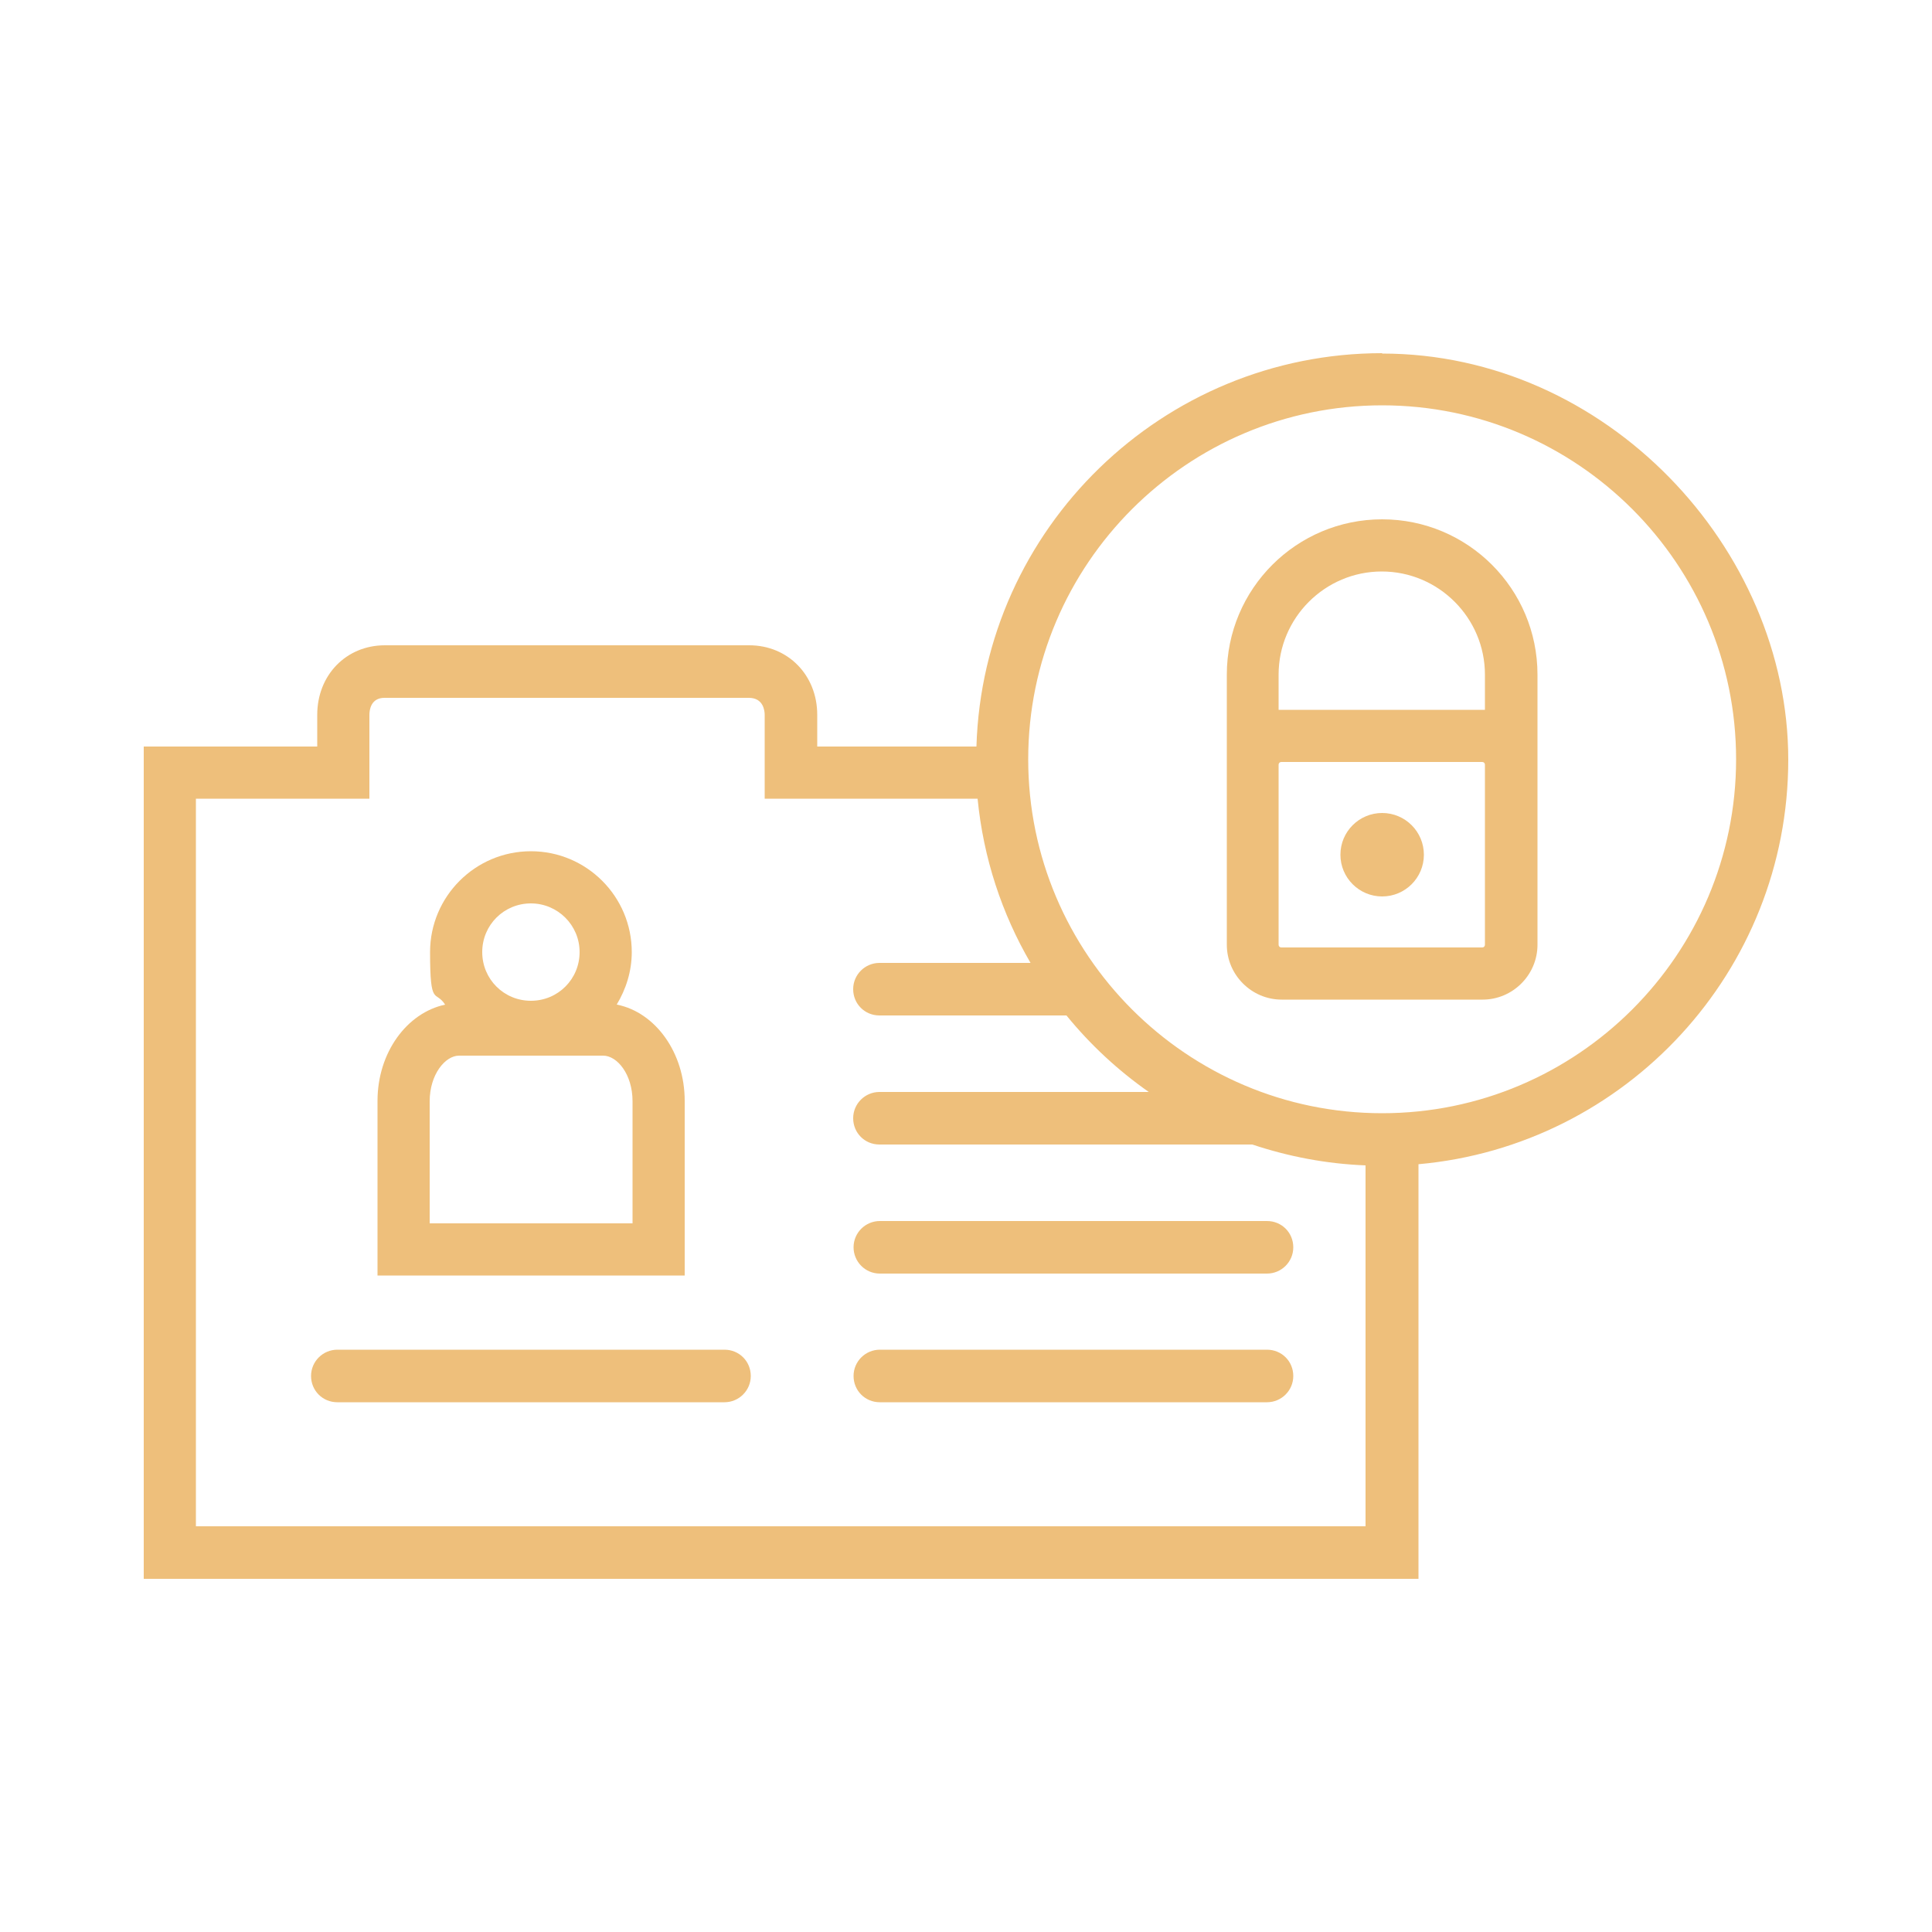<?xml version="1.0" encoding="UTF-8"?>
<svg id="Livello_1" data-name="Livello 1" xmlns="http://www.w3.org/2000/svg" version="1.1" viewBox="0 0 500 500">
  <defs>
    <style>
      .cls-1 {
        fill: #eebf7b;
        stroke-width: 0px;
      }
    </style>
  </defs>
  <path class="cls-1" d="M159.6,260c2.4-4,3.9-8.6,3.9-13.6,0-14.4-11.7-26.1-26.1-26.1s-26.1,11.7-26.1,26.1,1.4,9.7,3.9,13.6c-9.9,2.1-17.5,12.4-17.5,24.9v45.2h79.5v-45.2c0-12.5-7.6-22.9-17.5-24.9ZM137.4,233.8c6.9,0,12.6,5.6,12.6,12.6s-5.6,12.6-12.6,12.6-12.6-5.6-12.6-12.6,5.6-12.6,12.6-12.6ZM163.6,316.6h-52.4v-31.6c0-6.9,4-11.8,7.6-11.8h37.3c3.6,0,7.6,4.8,7.6,11.8v31.6Z"/>
  <path class="cls-1" d="M220.9,322.8c0,3.7,3,6.8,6.8,6.8h100.2c3.7,0,6.8-3,6.8-6.8s-3-6.8-6.8-6.8h-100.2c-3.7,0-6.8,3-6.8,6.8Z"/>
  <path class="cls-1" d="M327.9,349.3h-100.2c-3.7,0-6.8,3-6.8,6.8s3,6.8,6.8,6.8h100.2c3.7,0,6.8-3,6.8-6.8s-3-6.8-6.8-6.8Z"/>
  <path class="cls-1" d="M357.7,91.4c-56.8,0-103.3,45.3-105,101.8h-41.2v-8.2c0-10.3-7.6-18-17.6-18h-94.3c-10,0-17.5,7.7-17.5,18v8.2h-44.9v215.4h329.9v-107.3c53.6-4.8,95.7-49.9,95.7-104.7s-47.2-105.1-105.1-105.1ZM353.6,395H50.7v-188.3h44.9v-21.7c0-1.3.4-4.4,3.9-4.4h94.3c3.8,0,4.1,3.4,4.1,4.4v21.7h55.1c1.5,15.4,6.3,29.8,13.7,42.5h-39.1c-3.7,0-6.8,3-6.8,6.8s3,6.8,6.8,6.8h48.4c6.1,7.5,13.3,14.2,21.3,19.8h-69.7c-3.7,0-6.8,3-6.8,6.8s3,6.8,6.8,6.8h96.5c9.3,3.1,19.1,5,29.3,5.4v93.4ZM357.7,288.1c-50.5,0-91.6-41.1-91.6-91.6s41.1-91.6,91.6-91.6,91.6,41.1,91.6,91.6-41.1,91.6-91.6,91.6Z"/>
  <path class="cls-1" d="M357.7,134.4c-22.2,0-40.2,18-40.2,40.2v69.9c0,7.8,6.4,14.2,14.2,14.2h52c7.8,0,14.2-6.4,14.2-14.2v-69.9c0-22.2-18-40.2-40.2-40.2ZM384.3,244.5c0,.4-.3.7-.7.7h-52c-.4,0-.7-.3-.7-.7v-46.6c0-.4.3-.7.7-.7h52c.4,0,.7.3.7.7v46.6ZM384.3,183.7c-.2,0-.4,0-.7,0h-52c-.2,0-.4,0-.7,0v-9.1c0-14.7,12-26.7,26.7-26.7s26.7,12,26.7,26.7v9.1Z"/>
  <circle class="cls-1" cx="357.7" cy="221.2" r="10.8"/>
  <path class="cls-1" d="M187.5,349.3h-100.2c-3.7,0-6.8,3-6.8,6.8s3,6.8,6.8,6.8h100.2c3.7,0,6.8-3,6.8-6.8s-3-6.8-6.8-6.8Z"/>
</svg>